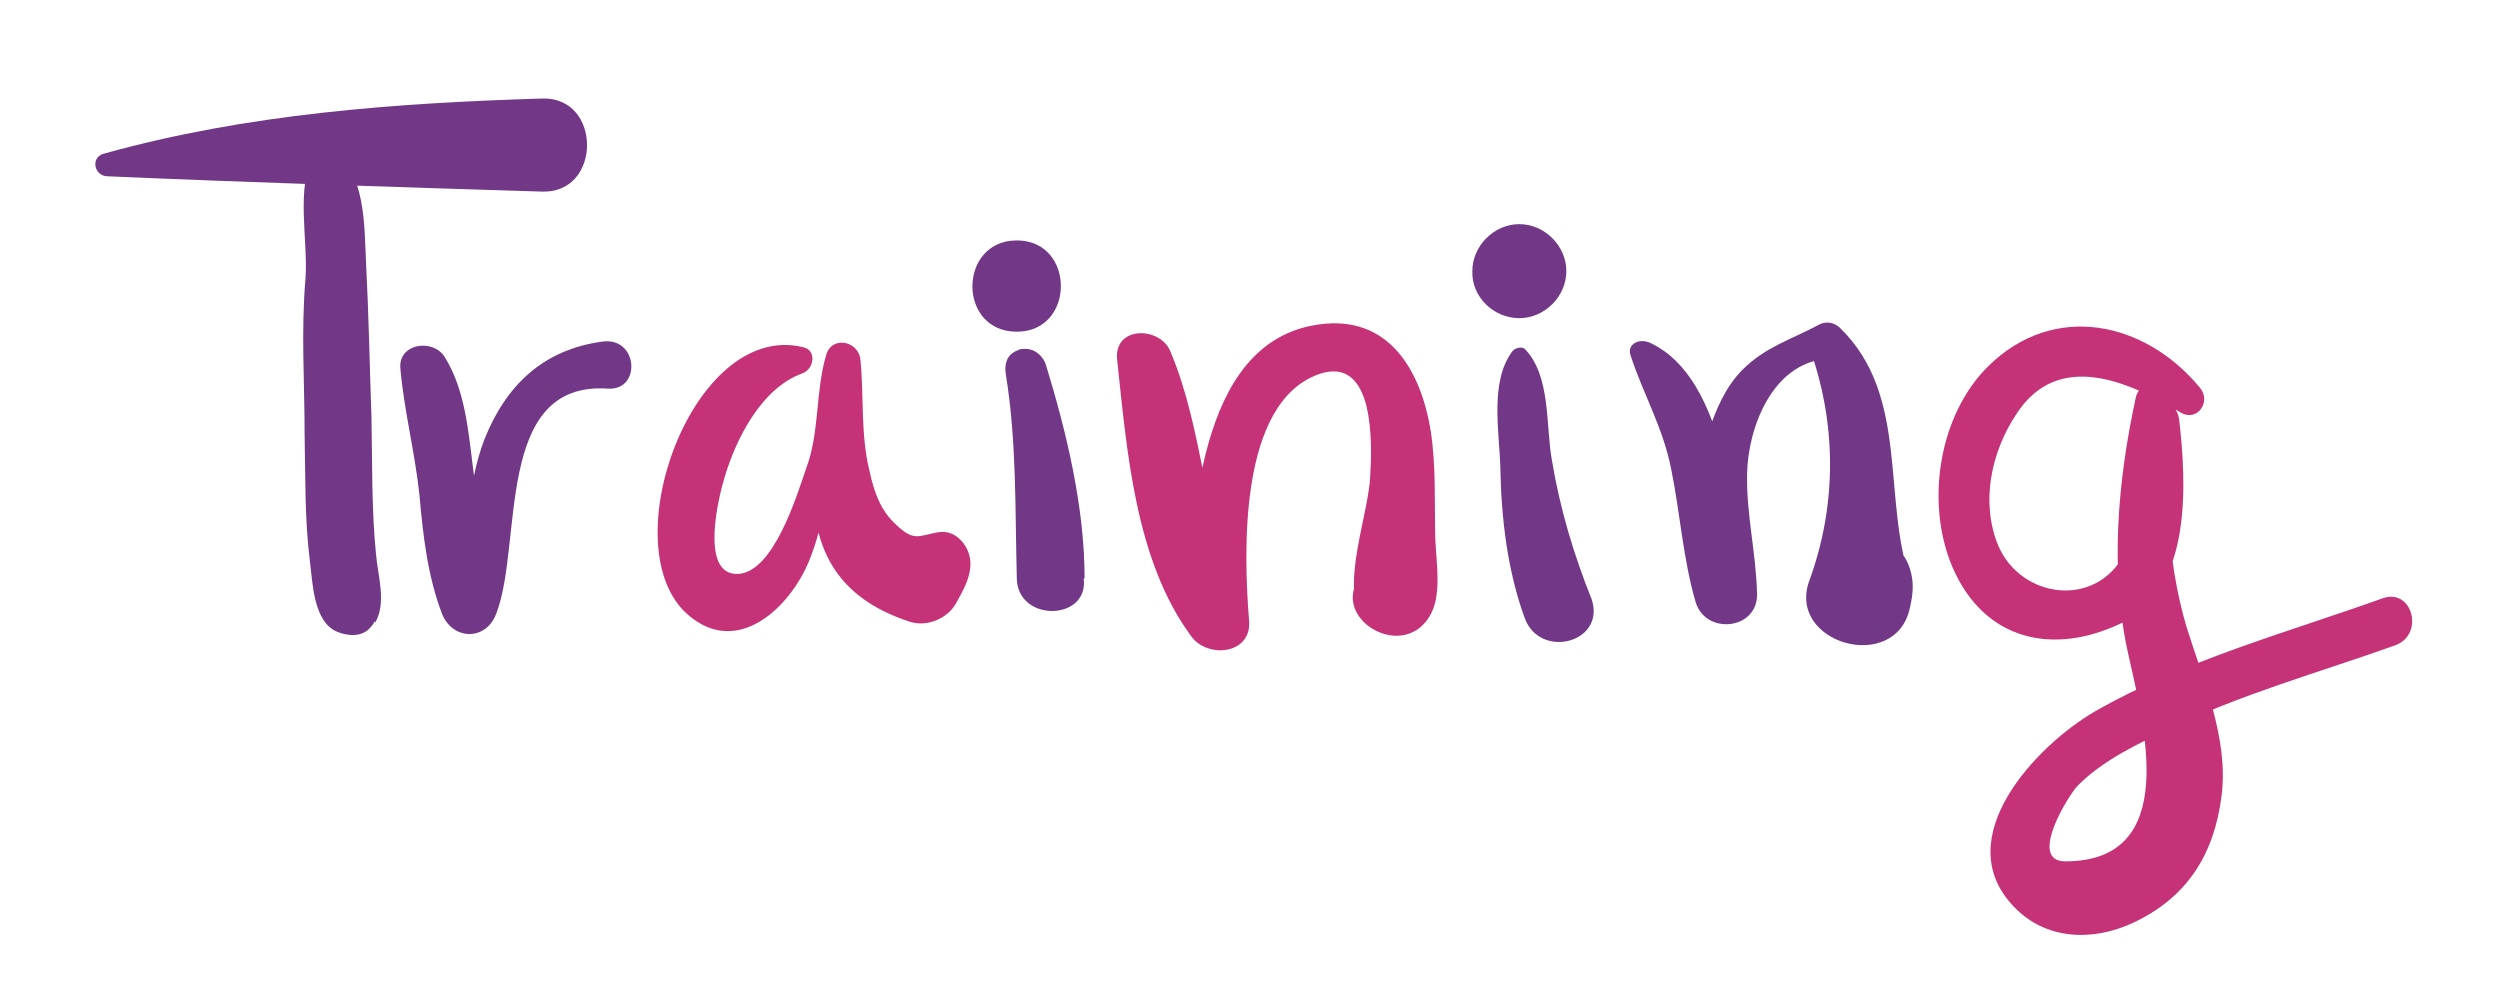 <?xml version="1.0" encoding="utf-8"?>
<!-- Generator: Adobe Illustrator 16.0.4, SVG Export Plug-In . SVG Version: 6.00 Build 0)  -->
<!DOCTYPE svg PUBLIC "-//W3C//DTD SVG 1.1//EN" "http://www.w3.org/Graphics/SVG/1.1/DTD/svg11.dtd">
<svg version="1.1" id="Layer_1" xmlns="http://www.w3.org/2000/svg" xmlns:xlink="http://www.w3.org/1999/xlink" x="0px" y="0px"
	 width="276.6px" height="111px" viewBox="0 0 276.6 111" enable-background="new 0 0 276.6 111" xml:space="preserve">
<g>
	<g>
		<path fill="#723887" d="M34.7,17.1c-2,3.7-0.6,9.5-0.9,13.7c-0.5,5.8-0.1,11.4-0.1,17.2c0.1,4.8,0,9.5,0.6,14.2
			c0.3,2.4,0.4,6.6,3,7.7c1.2,0.5,2.8,0.6,3.7-0.5c0,0,0,0,0,0c1.1-1.2,1.2-3.1,0-4.3c-0.1,0-0.1-0.1-0.2-0.1
			c-0.8-0.8-2.4-1.2-3.4-0.4c0,0-0.1,0.1-0.1,0.1c1.2,0.2,2.4,0.3,3.7,0.5c0,0,0,0,0,0c0.2,1.2,0.3,2.5,0.5,3.7
			c1.3-2.2,0.3-5.2,0.1-7.6c-0.5-5-0.4-10.1-0.5-15.1c-0.2-5.7-0.3-11.4-0.6-17.1c-0.2-4,0-10.3-3.9-12.5
			C35.9,16.3,35,16.4,34.7,17.1L34.7,17.1z"/>
	</g>
</g>
<g>
	<g>
		<path fill="#723887" d="M11.8,19.5c16.1,0.7,32.1,1.2,48.2,1.7c6.6,0.2,6.6-10.5,0-10.3c-16.3,0.5-32.7,1.7-48.5,6.1
			C10,17.4,10.4,19.4,11.8,19.5L11.8,19.5z"/>
	</g>
</g>
<g>
	<g>
		<path fill="#723887" d="M44.3,40.8c0.4,4.6,1.6,9.2,2.1,13.9c0.4,4.5,0.9,9,2.5,13.2c1.2,3,4.9,3,6,0c3-7.7-0.3-25.8,12.4-24.9
			c3.7,0.2,3.3-5.8-0.7-5.2c-6.5,0.9-10.6,4.8-13,10.8c-2.1,5.4-1.7,11.8-4.4,16.9c1.9,0.2,3.8,0.5,5.7,0.7c-1.3-4.9-2-9.8-2.6-14.7
			c-0.5-4-0.9-8.5-3.1-12C47.9,37.4,44,38,44.3,40.8L44.3,40.8z"/>
	</g>
</g>
<g>
	<g>
		<path fill="#C63278" d="M88.8,38.4C76.6,35.5,67.6,60.6,76.1,68c5.5,4.8,11.3-0.8,13.4-5.9c2.8-6.8,2.2-14.6,5.4-21.3
			c-1.2-0.3-2.4-0.7-3.6-1c-1.4,11.5-4.8,24.4,9.4,29c1.9,0.6,4.2-0.4,5.1-2.1c1.2-2.1,2.4-4.4,0.8-6.6c-0.8-1-1.7-1.4-2.9-1.2
			c-2.1,0.4-2.6,1-4.5-0.8c-1.8-1.6-2.5-3.7-3-6c-1-4-0.6-8.3-1-12.3c-0.2-2.1-3.2-2.7-3.8-0.5c-1.2,4.1-0.7,8.5-2.2,12.5
			c-1,2.9-3.6,11.6-7.6,11.7c-4.3,0.1-2-8.9-1.4-10.8c1.3-4.3,4.1-9.8,8.6-11.4C90.1,40.8,90.4,38.7,88.8,38.4L88.8,38.4z"/>
	</g>
</g>
<g>
	<g>
		<path fill="#723887" d="M112.7,38.7c-0.1,0.1-0.3,0.1-0.4,0.2c-1,0.5-1.2,1.6-1,2.6c1.2,7.5,1,14.9,1.2,22.5c0.1,4.9,8,4.7,7.4,0
			c-0.2-1.5-0.7-2.6-1.7-3.7c-1-1.1-3-1.1-3.9,0c-1,1.1-1.6,2.2-1.7,3.7c2.5,0,5,0,7.4,0c0-7.9-2-16.2-4.3-23.7
			c-0.3-0.9-1.2-1.7-2.2-1.7C113.2,38.6,112.9,38.6,112.7,38.7L112.7,38.7z"/>
	</g>
</g>
<g>
	<g>
		<path fill="#C63278" d="M123.6,39.8c1.1,10.2,2,22.2,8.2,30.6c1.8,2.5,6.7,2,6.4-1.7c-0.6-7.5-1.2-24.1,7.7-27.3
			c6.3-2.2,5.9,7.9,5.7,11.3c-0.2,4.3-3.2,11.8-1,15.6c2.5-1.5,5.1-3,7.6-4.5c-0.5-0.6-0.9-1.2-1.4-1.8c-1.4-1.8-3.5-1.8-4.9,0
			c-0.5,0.6-0.9,1.2-1.4,1.8c-3.4,4.5,4.5,9.4,7.6,4.5c1.5-2.3,0.8-6,0.7-8.7c-0.1-4,0.1-7.9-0.5-11.9c-1.1-6.8-4.7-12.9-12.4-11.8
			c-13.7,1.9-13.9,22.3-14.8,32.7c2.1-0.6,4.3-1.2,6.4-1.7c-4.4-8.9-4.2-19-8-28C128.4,36.1,123.2,36,123.6,39.8L123.6,39.8z"/>
	</g>
</g>
<g>
	<g>
		<path fill="#723887" d="M167.3,38.9c-2.5,3.4-1.4,8.9-1.3,12.9c0.1,5.6,0.8,11.4,2.7,16.6c1.7,4.6,9,2.7,7.4-2.1
			c-0.4-1-0.8-2-1.2-3c-0.9-1.9-4.2-1.9-5,0c-0.5,1-0.9,2-1.2,3c2.5,0,5,0,7.4,0c-2-5-3.5-10-4.4-15.4c-0.7-3.9-0.1-9.3-3-12.3
			C168.3,38.3,167.6,38.5,167.3,38.9L167.3,38.9z"/>
	</g>
</g>
<g>
	<g>
		<path fill="#723887" d="M180.4,39.3c1.4,4.3,3.6,8,4.5,12.6c1,4.9,1.3,9.9,2.7,14.7c1.1,3.7,6.9,3.1,6.8-0.9
			c-0.1-4.5-1.2-8.8-1.1-13.3c0.1-5.1,2.8-12.2,8.8-12.7c-0.7-0.5-1.3-1-2-1.5c3.1,8.4,3.2,17.5,0.1,26c-2.6,7,9.5,10.4,11.1,3.1
			c0.4-1.7,0.5-3.1-0.1-4.7c-1.2-3.2-5.8-5.4-8.4-2.2c-0.4,0.4-0.7,0.9-1.1,1.3c3.2,0.9,6.4,1.7,9.7,2.6c-3.2-9.1-0.1-20.5-7.8-28
			c-0.7-0.7-1.7-0.8-2.5-0.3c-3,1.6-5.8,2.4-8.3,4.9c-1.9,1.9-3,4.5-3.8,7c-1.7,5.5-1.4,12.2-1.4,17.9c2.3-0.3,4.5-0.6,6.8-0.9
			c-3.1-7.7-3.2-23-11.9-27C181.3,37.4,180,38.1,180.4,39.3L180.4,39.3z"/>
	</g>
</g>
<g>
	<g>
		<path fill="#C63278" d="M243.4,42.9c-6.1-7.4-16.2-9.5-23.4-2.4c-5.5,5.4-7,15.1-4,22.2c3.5,8.2,11.2,9.9,18.8,6.2
			c7.8-3.8,7.1-15.5,6.3-22.5c-0.2-1.5-1.7-2.8-3.2-1.8c-0.2,0.1-0.4,0.3-0.6,0.4c1.1,0.6,2.1,1.2,3.2,1.8c0-0.7,0-1.4,0.1-2.2
			c0.1-2.4-3.8-3-4.3-0.6c-2,9.2-2.9,19.3-0.8,28.5c1.7,7.7,5.8,22.8-7,22.8c-4.2,0,0.4-7.4,1.4-8.4c2.8-2.8,6.6-4.6,10-6.2
			c8-3.9,16.7-6.3,25.1-9.3c3.3-1.2,1.9-6.4-1.4-5.2C253,70,241.8,73,231.8,78.7c-6.4,3.7-16.3,14-9,21.6c3.5,3.7,8.7,3.9,13.2,1.8
			c6-2.8,9-7.6,9.8-14.1c0.8-6.3-2.1-12.9-3.9-18.7c-2.2-7.4-2.6-16.5-1.4-24.2c-1.4-0.2-2.9-0.4-4.3-0.6c0,0.7,0,1.4,0.1,2.2
			c0,1.4,1.8,2.8,3.2,1.8c0.2-0.2,0.4-0.3,0.6-0.5c-1.1-0.6-2.1-1.2-3.2-1.8c0.5,5,0.6,10.4-1.8,15c-3.2,6.2-11.5,5-14-0.8
			c-2-4.8-0.8-10.4,2-14.6c4.6-7.1,12.4-3.6,18.1-0.2C243.1,46.8,244.7,44.4,243.4,42.9L243.4,42.9z"/>
	</g>
</g>
<g>
	<g>
		<path fill="#723887" d="M168.1,35.2c2.8,0,5.2-2.4,5.2-5.2c0-2.8-2.4-5.2-5.2-5.2s-5.2,2.4-5.2,5.2
			C162.8,32.8,165.2,35.2,168.1,35.2L168.1,35.2z"/>
	</g>
</g>
<g>
	<g>
		<path fill="#723887" d="M112.5,36.7c6.5,0,6.5-10.1,0-10.1S105.9,36.7,112.5,36.7L112.5,36.7z"/>
	</g>
</g>
</svg>
